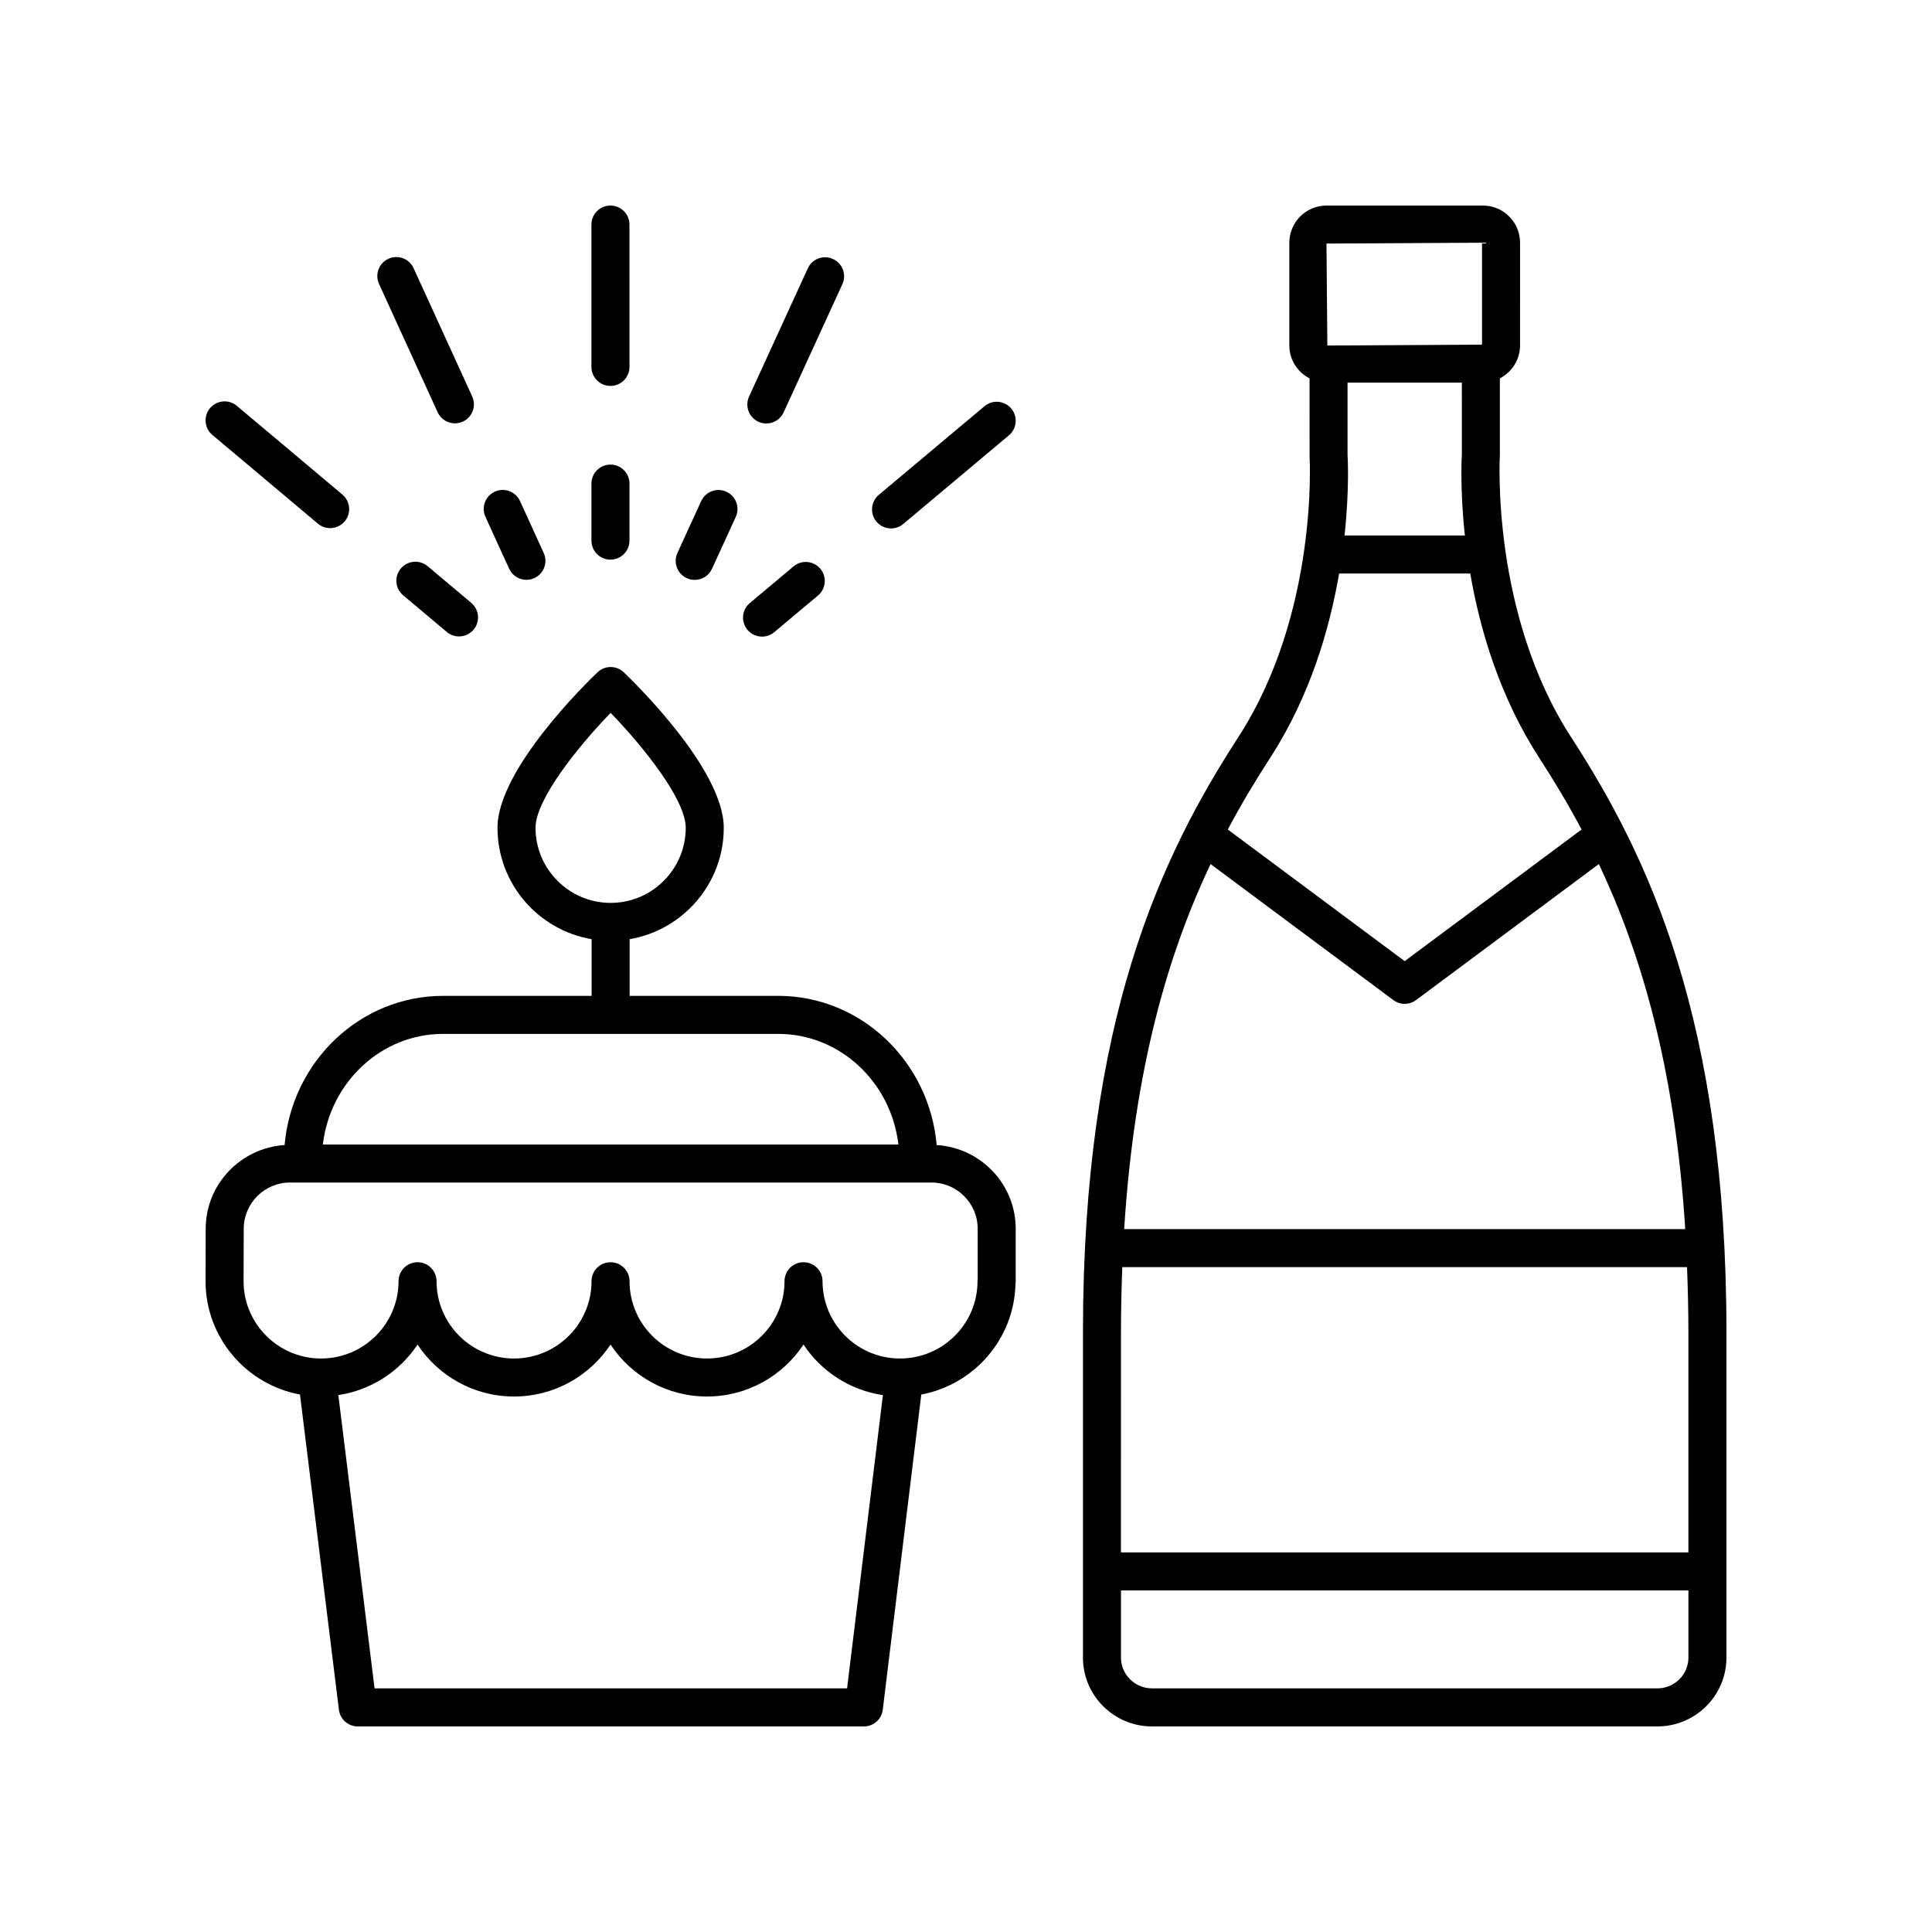 <?xml version="1.0" encoding="UTF-8"?>
<!-- The Best Svg Icon site in the world: iconSvg.co, Visit us! https://iconsvg.co -->
<svg fill="#000000" width="800px" height="800px" version="1.1" viewBox="144 144 512 512" xmlns="http://www.w3.org/2000/svg">
 <g>
  <path d="m223.5 513.56 10.316 83.539c0.309 2.523 2.453 4.422 4.996 4.422h134.13c2.543 0 4.695-1.898 5-4.43l10.211-83.535c13.945-2.606 24.598-14.66 24.961-29.238 0.039-0.25 0.059-0.508 0.059-0.773v-13.906c0-11.84-9.289-21.461-20.949-22.195-1.918-22.125-20.008-39.531-42.004-39.531h-39.359v-15.02c14.137-2.406 24.945-14.715 24.945-29.523 0-15.484-23.793-38.621-26.504-41.207-1.949-1.855-5.008-1.855-6.957 0-2.711 2.59-26.504 25.723-26.504 41.207 0 14.812 10.809 27.117 24.945 29.523v15.02h-39.363c-21.988 0-40.082 17.41-42 39.535-11.582 0.75-20.848 10.309-20.91 22.082l-0.035 14.016c0 14.941 10.809 27.387 25.023 30.016zm62.418-150.19c0-7.426 11.086-21.34 19.906-30.457 8.82 9.113 19.906 23.02 19.906 30.457 0 10.977-8.93 19.906-19.906 19.906-10.977 0-19.906-8.93-19.906-19.906zm82.566 228.07h-125.22l-9.598-77.727c8.75-1.32 16.309-6.32 20.984-13.395 5.481 8.289 14.895 13.773 25.57 13.773 10.676 0 20.094-5.484 25.574-13.773 5.481 8.289 14.895 13.773 25.57 13.773 10.676 0 20.094-5.484 25.574-13.773 4.688 7.094 12.266 12.102 21.043 13.406zm-107.06-173.45h88.801c16.398 0 29.938 12.824 31.859 29.312l-152.52 0.004c1.922-16.488 15.461-29.316 31.855-29.316zm-52.832 51.582c0.035-6.723 5.535-12.191 12.254-12.191h169.99c6.762 0 12.262 5.5 12.262 12.258v13.199c-0.035 0.23-0.051 0.465-0.051 0.707 0 11.289-9.211 20.473-20.535 20.473-11.32 0-20.531-9.184-20.531-20.473 0-2.781-2.254-5.039-5.039-5.039s-5.039 2.254-5.039 5.039c0 11.289-9.211 20.473-20.535 20.473-11.32 0-20.531-9.184-20.531-20.473 0-2.781-2.254-5.039-5.039-5.039s-5.039 2.254-5.039 5.039c0 11.289-9.211 20.473-20.535 20.473-11.32 0-20.531-9.184-20.531-20.473 0-2.781-2.254-5.039-5.039-5.039s-5.039 2.254-5.039 5.039c0 11.289-9.211 20.473-20.535 20.473-11.316 0-20.527-9.184-20.527-20.457z"/>
  <path d="m541.48 264.61v-20.344c3.16-1.641 5.348-4.902 5.348-8.703l0.004-27.25c0-5.426-4.414-9.84-9.84-9.84h-41.461c-5.426 0-9.844 4.414-9.844 9.84v27.254c0 3.801 2.191 7.066 5.356 8.707l0.008 20.664c0.023 0.414 2.394 41.562-18.895 74.426-20.355 31.418-41.16 74.727-41.16 157.71v86.219c-0.004 10.047 8.211 18.227 18.301 18.227h133.92c10.098 0 18.309-8.18 18.309-18.23v-86.219c0-82.992-20.809-126.3-41.164-157.71-21.227-32.77-18.914-74.02-18.883-74.75zm-40.367 0v-19.207h30.293l0.008 18.887c-0.051 0.785-0.535 9.324 0.793 21.625h-31.891c1.324-12.223 0.844-20.656 0.797-21.305zm35.641-56.297v27.02l-40.992 0.234-0.23-27.02zm-56.148 136.52c10.562-16.297 15.742-34.117 18.277-48.848h34.754c2.539 14.75 7.719 32.559 18.27 48.848 3.777 5.832 7.566 12.105 11.23 18.992l-46.883 34.887-46.879-34.887c3.664-6.883 7.453-13.16 11.23-18.992zm110 124.89h-148.69c2.727-43.195 11.863-73.426 22.891-96.742l48.445 36.051c0.891 0.664 1.949 0.996 3.008 0.996 1.059 0 2.117-0.332 3.008-0.996l48.445-36.051c11.023 23.312 20.16 53.543 22.891 96.742zm-149.54 27.34c0-5.988 0.145-11.691 0.355-17.262h149.66c0.215 5.566 0.359 11.273 0.359 17.262v58.34h-150.38zm142.15 94.371h-133.92c-4.535 0-8.227-3.656-8.227-8.156v-17.801l150.38 0.004v17.801c0 4.496-3.695 8.152-8.23 8.152z"/>
  <path d="m300.74 287.27c0 2.781 2.254 5.039 5.039 5.039s5.039-2.254 5.039-5.039v-15.113c0-2.781-2.254-5.039-5.039-5.039s-5.039 2.254-5.039 5.039z"/>
  <path d="m305.78 246.27c2.785 0 5.039-2.254 5.039-5.039l-0.004-37.719c0-2.781-2.254-5.039-5.039-5.039s-5.039 2.254-5.039 5.039v37.719c0.004 2.781 2.258 5.039 5.043 5.039z"/>
  <path d="m283.51 297.66c0.699 0 1.41-0.148 2.086-0.457 2.535-1.156 3.644-4.144 2.488-6.676l-6.277-13.746c-1.156-2.527-4.156-3.652-6.672-2.488-2.535 1.156-3.644 4.144-2.488 6.676l6.277 13.746c0.848 1.848 2.672 2.945 4.586 2.945z"/>
  <path d="m253.61 215.07c-1.156-2.531-4.144-3.652-6.676-2.488-2.527 1.156-3.641 4.144-2.484 6.676l15.527 33.984c0.848 1.852 2.672 2.945 4.586 2.945 0.699 0 1.41-0.148 2.09-0.457 2.527-1.156 3.641-4.144 2.484-6.676z"/>
  <path d="m250.22 294.66c-1.789 2.129-1.516 5.309 0.613 7.098l11.57 9.723c0.945 0.793 2.098 1.18 3.238 1.18 1.438 0 2.863-0.609 3.863-1.797 1.789-2.129 1.516-5.309-0.613-7.098l-11.57-9.723c-2.133-1.789-5.305-1.504-7.102 0.617z"/>
  <path d="m228.25 282.78c0.945 0.793 2.098 1.18 3.238 1.18 1.438 0 2.863-0.609 3.863-1.797 1.789-2.129 1.516-5.309-0.613-7.098l-27.98-23.52c-2.129-1.789-5.305-1.508-7.098 0.613-1.789 2.129-1.516 5.309 0.613 7.098z"/>
  <path d="m342.09 310.91c1 1.188 2.426 1.801 3.867 1.801 1.141 0 2.289-0.387 3.234-1.18l11.582-9.711c2.129-1.785 2.41-4.965 0.625-7.098-1.785-2.129-4.961-2.41-7.098-0.621l-11.582 9.711c-2.137 1.785-2.414 4.965-0.629 7.098z"/>
  <path d="m383.37 282.86 28.004-23.492c2.129-1.789 2.41-4.965 0.625-7.098-1.789-2.129-4.953-2.41-7.098-0.621l-28.004 23.492c-2.129 1.789-2.41 4.965-0.625 7.098 1 1.188 2.426 1.801 3.867 1.801 1.141 0 2.289-0.387 3.231-1.18z"/>
  <path d="m328.1 297.68c1.91 0 3.738-1.09 4.586-2.941l6.297-13.742c1.16-2.527 0.051-5.519-2.481-6.68-2.543-1.164-5.519-0.043-6.68 2.481l-6.297 13.742c-1.16 2.527-0.051 5.519 2.481 6.68 0.68 0.316 1.395 0.461 2.094 0.461z"/>
  <path d="m344.99 255.77c0.684 0.312 1.398 0.457 2.098 0.457 1.91 0 3.738-1.09 4.586-2.941l15.562-33.965c1.16-2.527 0.051-5.519-2.481-6.68-2.547-1.164-5.523-0.043-6.68 2.481l-15.562 33.965c-1.164 2.531-0.051 5.523 2.477 6.684z"/>
 </g>
</svg>